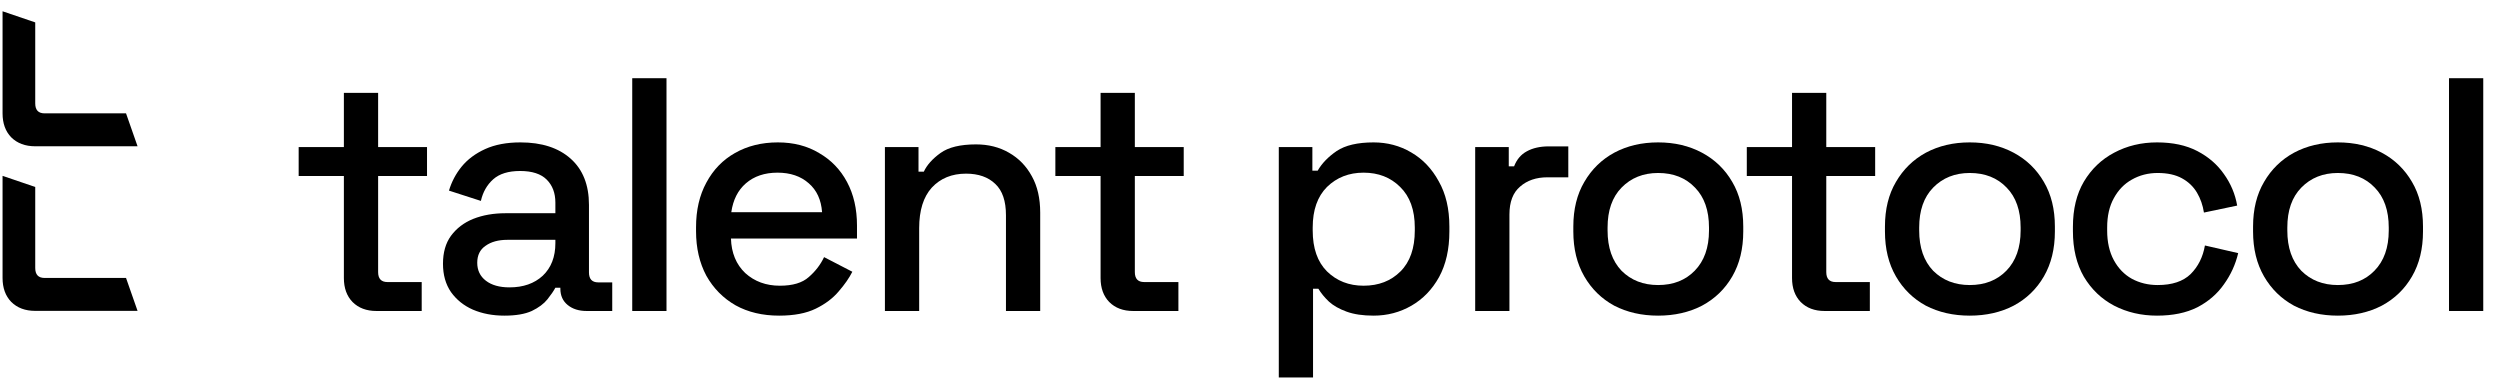 <svg width="172" height="26" viewBox="0 0 172 26" fill="none" xmlns="http://www.w3.org/2000/svg">
<path d="M168.492 21.396V5.381H170.848V21.396H168.492Z" fill="black"/>
<path d="M160.845 21.716C159.717 21.716 158.71 21.487 157.826 21.03C156.956 20.557 156.269 19.886 155.766 19.017C155.263 18.147 155.011 17.118 155.011 15.928V15.585C155.011 14.395 155.263 13.373 155.766 12.519C156.269 11.65 156.956 10.979 157.826 10.506C158.71 10.033 159.717 9.797 160.845 9.797C161.974 9.797 162.98 10.033 163.866 10.506C164.75 10.979 165.444 11.65 165.947 12.519C166.451 13.373 166.702 14.395 166.702 15.585V15.928C166.702 17.118 166.451 18.147 165.947 19.017C165.444 19.886 164.75 20.557 163.866 21.03C162.98 21.487 161.974 21.716 160.845 21.716ZM160.845 19.611C161.883 19.611 162.722 19.284 163.361 18.628C164.018 17.957 164.346 17.034 164.346 15.859V15.653C164.346 14.479 164.025 13.564 163.385 12.908C162.744 12.237 161.897 11.901 160.845 11.901C159.823 11.901 158.984 12.237 158.329 12.908C157.688 13.564 157.368 14.479 157.368 15.653V15.859C157.368 17.034 157.688 17.957 158.329 18.628C158.984 19.284 159.823 19.611 160.845 19.611Z" fill="black"/>
<path d="M148.405 21.716C147.322 21.716 146.338 21.487 145.453 21.03C144.584 20.572 143.89 19.909 143.371 19.04C142.868 18.17 142.617 17.125 142.617 15.905V15.608C142.617 14.388 142.868 13.35 143.371 12.496C143.89 11.627 144.584 10.963 145.453 10.506C146.338 10.033 147.322 9.797 148.405 9.797C149.488 9.797 150.41 9.995 151.173 10.392C151.935 10.788 152.545 11.314 153.003 11.97C153.476 12.626 153.781 13.35 153.918 14.144L151.631 14.624C151.554 14.121 151.394 13.663 151.15 13.251C150.906 12.839 150.563 12.511 150.121 12.268C149.679 12.024 149.121 11.901 148.45 11.901C147.794 11.901 147.2 12.054 146.666 12.359C146.147 12.649 145.736 13.076 145.43 13.64C145.125 14.189 144.973 14.86 144.973 15.653V15.859C144.973 16.653 145.125 17.331 145.43 17.896C145.736 18.46 146.147 18.887 146.666 19.177C147.2 19.466 147.794 19.611 148.45 19.611C149.441 19.611 150.196 19.36 150.715 18.857C151.234 18.338 151.562 17.682 151.699 16.889L153.987 17.415C153.804 18.193 153.476 18.91 153.003 19.566C152.545 20.222 151.935 20.748 151.173 21.144C150.41 21.526 149.488 21.716 148.405 21.716Z" fill="black"/>
<path d="M135.519 21.716C134.389 21.716 133.383 21.487 132.498 21.03C131.629 20.557 130.943 19.886 130.44 19.017C129.936 18.147 129.685 17.118 129.685 15.928V15.585C129.685 14.395 129.936 13.373 130.44 12.519C130.943 11.65 131.629 10.979 132.498 10.506C133.383 10.033 134.389 9.797 135.519 9.797C136.647 9.797 137.654 10.033 138.538 10.506C139.423 10.979 140.117 11.65 140.62 12.519C141.123 13.373 141.376 14.395 141.376 15.585V15.928C141.376 17.118 141.123 18.147 140.62 19.017C140.117 19.886 139.423 20.557 138.538 21.03C137.654 21.487 136.647 21.716 135.519 21.716ZM135.519 19.611C136.555 19.611 137.394 19.284 138.035 18.628C138.691 17.957 139.019 17.034 139.019 15.859V15.653C139.019 14.479 138.699 13.564 138.058 12.908C137.417 12.237 136.571 11.901 135.519 11.901C134.497 11.901 133.658 12.237 133.001 12.908C132.361 13.564 132.04 14.479 132.04 15.653V15.859C132.04 17.034 132.361 17.957 133.001 18.628C133.658 19.284 134.497 19.611 135.519 19.611Z" fill="black"/>
<path d="M125.534 21.396C124.847 21.396 124.298 21.19 123.887 20.778C123.49 20.366 123.292 19.817 123.292 19.131V12.107H120.18V10.117H123.292V6.388H125.648V10.117H129.011V12.107H125.648V18.719C125.648 19.177 125.861 19.405 126.289 19.405H128.645V21.396H125.534Z" fill="black"/>
<path d="M114.079 21.716C112.95 21.716 111.944 21.487 111.059 21.03C110.189 20.557 109.503 19.886 109 19.017C108.497 18.147 108.245 17.118 108.245 15.928V15.585C108.245 14.395 108.497 13.373 109 12.519C109.503 11.65 110.189 10.979 111.059 10.506C111.944 10.033 112.95 9.797 114.079 9.797C115.207 9.797 116.214 10.033 117.098 10.506C117.983 10.979 118.678 11.65 119.181 12.519C119.684 13.373 119.936 14.395 119.936 15.585V15.928C119.936 17.118 119.684 18.147 119.181 19.017C118.678 19.886 117.983 20.557 117.098 21.03C116.214 21.487 115.207 21.716 114.079 21.716ZM114.079 19.611C115.116 19.611 115.954 19.284 116.595 18.628C117.251 17.957 117.579 17.034 117.579 15.859V15.653C117.579 14.479 117.259 13.564 116.618 12.908C115.978 12.237 115.131 11.901 114.079 11.901C113.057 11.901 112.218 12.237 111.562 12.908C110.922 13.564 110.601 14.479 110.601 15.653V15.859C110.601 17.034 110.922 17.957 111.562 18.628C112.218 19.284 113.057 19.611 114.079 19.611Z" fill="black"/>
<path d="M101.493 21.396V10.117H103.803V11.444H104.169C104.352 10.971 104.642 10.628 105.039 10.414C105.45 10.186 105.954 10.071 106.549 10.071H107.899V12.199H106.457C105.694 12.199 105.069 12.412 104.581 12.839C104.093 13.251 103.849 13.892 103.849 14.761V21.396H101.493Z" fill="black"/>
<path d="M87.981 25.971V10.117H90.291V11.741H90.657C90.947 11.238 91.382 10.788 91.961 10.392C92.556 9.995 93.403 9.797 94.501 9.797C95.446 9.797 96.308 10.025 97.086 10.483C97.879 10.941 98.512 11.604 98.985 12.473C99.473 13.328 99.717 14.365 99.717 15.585V15.928C99.717 17.148 99.481 18.193 99.008 19.062C98.535 19.916 97.902 20.572 97.109 21.03C96.316 21.487 95.446 21.716 94.501 21.716C93.769 21.716 93.151 21.625 92.648 21.442C92.144 21.259 91.74 21.03 91.435 20.755C91.13 20.465 90.886 20.168 90.703 19.863H90.337V25.971H87.981ZM93.814 19.657C94.852 19.657 95.698 19.329 96.354 18.673C97.01 18.018 97.338 17.08 97.338 15.859V15.653C97.338 14.448 97.002 13.518 96.331 12.862C95.675 12.207 94.836 11.879 93.814 11.879C92.808 11.879 91.969 12.207 91.298 12.862C90.642 13.518 90.314 14.448 90.314 15.653V15.859C90.314 17.08 90.642 18.018 91.298 18.673C91.969 19.329 92.808 19.657 93.814 19.657Z" fill="black"/>
<path d="M77.962 21.396C77.276 21.396 76.727 21.19 76.315 20.778C75.918 20.366 75.72 19.817 75.72 19.131V12.107H72.609V10.117H75.72V6.388H78.077V10.117H81.44V12.107H78.077V18.719C78.077 19.177 78.29 19.405 78.717 19.405H81.074V21.396H77.962Z" fill="black"/>
<path d="M60.882 21.396V10.117H63.193V11.81H63.559C63.772 11.352 64.154 10.925 64.703 10.529C65.252 10.132 66.068 9.934 67.151 9.934C68.005 9.934 68.76 10.125 69.416 10.506C70.087 10.887 70.613 11.429 70.994 12.13C71.376 12.817 71.566 13.648 71.566 14.624V21.396H69.21V14.807C69.21 13.831 68.966 13.114 68.478 12.656C67.99 12.184 67.319 11.947 66.464 11.947C65.488 11.947 64.703 12.268 64.108 12.908C63.528 13.549 63.239 14.479 63.239 15.699V21.396H60.882Z" fill="black"/>
<path d="M53.607 21.716C52.463 21.716 51.464 21.48 50.61 21.007C49.756 20.519 49.085 19.84 48.597 18.971C48.124 18.086 47.888 17.064 47.888 15.905V15.631C47.888 14.456 48.124 13.434 48.597 12.565C49.07 11.68 49.726 11.002 50.564 10.529C51.419 10.041 52.402 9.797 53.516 9.797C54.599 9.797 55.544 10.041 56.353 10.529C57.176 11.002 57.817 11.665 58.274 12.519C58.732 13.373 58.961 14.372 58.961 15.516V16.409H50.29C50.32 17.4 50.648 18.193 51.274 18.788C51.914 19.367 52.707 19.657 53.653 19.657C54.538 19.657 55.201 19.459 55.643 19.062C56.101 18.666 56.452 18.208 56.696 17.69L58.641 18.696C58.427 19.123 58.114 19.573 57.703 20.046C57.306 20.519 56.78 20.916 56.124 21.236C55.468 21.556 54.629 21.716 53.607 21.716ZM50.313 14.601H56.559C56.498 13.747 56.192 13.084 55.643 12.611C55.094 12.123 54.377 11.879 53.493 11.879C52.608 11.879 51.884 12.123 51.319 12.611C50.77 13.084 50.435 13.747 50.313 14.601Z" fill="black"/>
<path d="M43.498 21.396V5.381H45.855V21.396H43.498Z" fill="black"/>
<path d="M34.71 21.716C33.901 21.716 33.177 21.579 32.536 21.304C31.911 21.03 31.408 20.626 31.026 20.092C30.66 19.558 30.477 18.91 30.477 18.147C30.477 17.369 30.66 16.729 31.026 16.226C31.408 15.707 31.919 15.318 32.559 15.059C33.215 14.799 33.955 14.67 34.778 14.67H38.21V13.938C38.21 13.282 38.012 12.756 37.615 12.359C37.219 11.963 36.609 11.764 35.785 11.764C34.977 11.764 34.359 11.955 33.932 12.336C33.505 12.717 33.223 13.213 33.085 13.823L30.889 13.114C31.072 12.504 31.362 11.955 31.758 11.467C32.17 10.963 32.712 10.559 33.383 10.254C34.054 9.949 34.862 9.797 35.808 9.797C37.272 9.797 38.424 10.17 39.263 10.918C40.101 11.665 40.521 12.725 40.521 14.098V18.742C40.521 19.2 40.734 19.428 41.161 19.428H42.122V21.396H40.361C39.827 21.396 39.392 21.259 39.057 20.984C38.721 20.71 38.553 20.336 38.553 19.863V19.794H38.21C38.088 20.023 37.905 20.29 37.661 20.595C37.417 20.9 37.059 21.167 36.586 21.396C36.113 21.61 35.488 21.716 34.71 21.716ZM35.053 19.771C35.999 19.771 36.761 19.505 37.341 18.971C37.92 18.422 38.21 17.674 38.21 16.729V16.5H34.916C34.29 16.5 33.787 16.637 33.406 16.912C33.024 17.171 32.834 17.56 32.834 18.079C32.834 18.597 33.032 19.009 33.429 19.314C33.825 19.619 34.367 19.771 35.053 19.771Z" fill="black"/>
<path d="M25.901 21.396C25.215 21.396 24.666 21.19 24.254 20.778C23.857 20.366 23.659 19.817 23.659 19.131V12.107H20.548V10.117H23.659V6.388H26.015V10.117H29.379V12.107H26.015V18.719C26.015 19.177 26.229 19.405 26.656 19.405H29.013V21.396H25.901Z" fill="black"/>
<path d="M0.772 9.447C1.185 9.858 1.736 10.064 2.424 10.064H9.464L8.671 7.799H3.067C2.638 7.799 2.424 7.571 2.424 7.113V1.541L0.176 0.776L0.176 7.799C0.176 8.486 0.374 9.035 0.772 9.447Z" fill="black"/>
<path d="M0.772 20.77C1.185 21.182 1.736 21.388 2.424 21.388H9.464L8.671 19.123H3.067C2.638 19.123 2.424 18.894 2.424 18.436V12.864L0.176 12.099L0.176 19.123C0.176 19.809 0.374 20.358 0.772 20.77Z" fill="black"/>
</svg>
